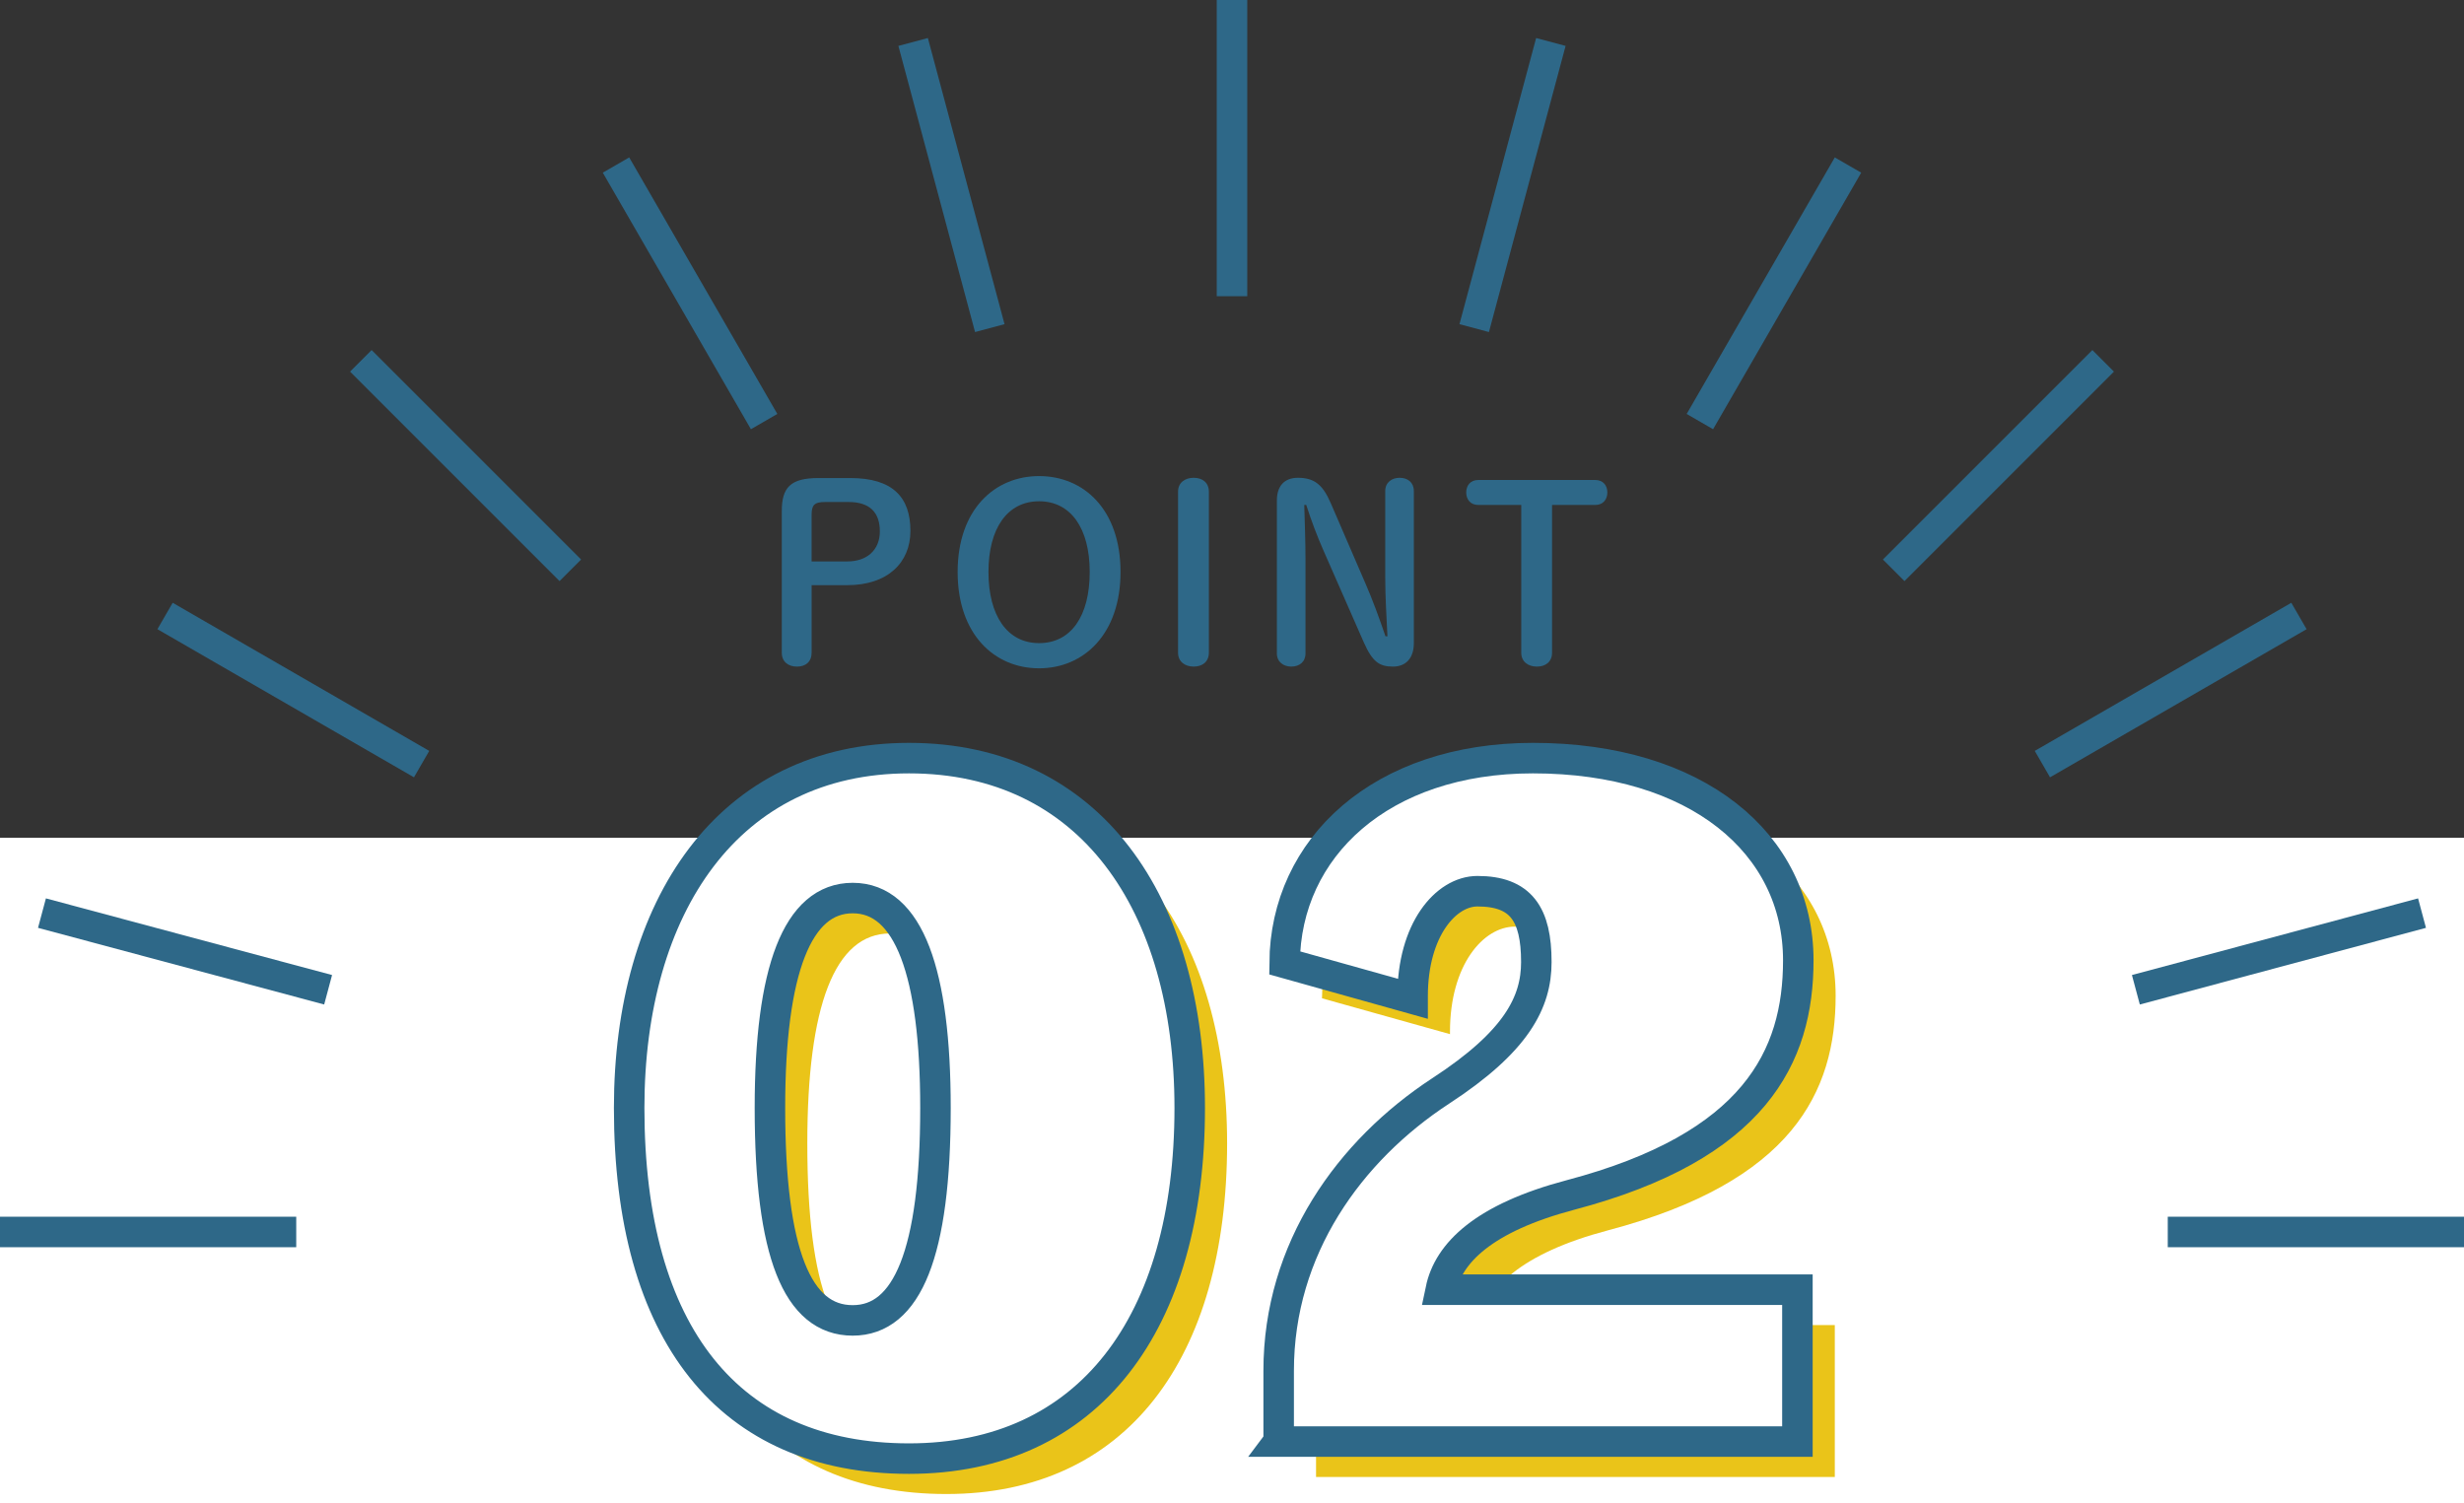 <?xml version="1.0" encoding="UTF-8"?><svg id="_レイヤー_1" xmlns="http://www.w3.org/2000/svg" viewBox="0 0 200 122"><rect x="0" y="0" width="200" height="122" fill="#333333" stroke="none"/><defs><style>.cls-1{fill:#eac419;}.cls-1,.cls-2,.cls-3{stroke-width:0px;}.cls-4{fill:none;stroke-width:2.476px;}.cls-4,.cls-5{stroke:#2e6888;stroke-miterlimit:10;}.cls-2{fill:#2e6888;}.cls-5{stroke-width:2.476px;}.cls-5,.cls-3{fill:#fff;}</style></defs><rect class="cls-3" y="68" width="200" height="54"/><path class="cls-2" d="M69.014,38.803c3.454,0,4.884,1.568,4.884,4.288,0,2.581-1.847,4.407-5.122,4.407h-2.898v5.479c0,.734-.477,1.132-1.19,1.132s-1.231-.397-1.231-1.132v-11.494c0-1.905.695-2.68,2.978-2.68h2.581ZM68.775,45.572c1.608,0,2.641-.934,2.641-2.441,0-1.549-.834-2.383-2.541-2.383h-1.886c-.913,0-1.112.258-1.112,1.053v3.771h2.898Z"/><path class="cls-2" d="M77.731,46.426c0-5.062,2.998-7.782,6.61-7.782,3.633,0,6.611,2.72,6.611,7.782s-2.998,7.821-6.611,7.821-6.61-2.739-6.61-7.821ZM88.451,46.426c0-3.533-1.528-5.737-4.109-5.737s-4.109,2.204-4.109,5.737c0,3.554,1.529,5.777,4.109,5.777,2.601,0,4.109-2.204,4.109-5.777Z"/><path class="cls-2" d="M95.621,39.914c0-.734.556-1.131,1.271-1.131s1.231.396,1.231,1.131v13.062c0,.734-.517,1.132-1.231,1.132s-1.271-.397-1.271-1.132v-13.062Z"/><path class="cls-2" d="M112.617,51.646c-.08-1.568-.179-3.256-.179-4.823v-6.969c0-.694.535-1.071,1.171-1.071.655,0,1.151.377,1.151,1.071v12.349c0,1.25-.675,1.905-1.688,1.905-1.111,0-1.668-.377-2.382-1.985l-3.216-7.325c-.596-1.35-1.013-2.481-1.449-3.812h-.159c.04,1.469.1,2.958.1,4.427v7.623c0,.695-.497,1.072-1.151,1.072-.636,0-1.172-.377-1.172-1.072v-12.407c0-1.19.615-1.846,1.707-1.846,1.311,0,2.006.536,2.66,2.044l2.779,6.433c.636,1.449,1.151,2.878,1.668,4.387h.159Z"/><path class="cls-2" d="M125.979,52.977c0,.734-.516,1.132-1.23,1.132s-1.271-.397-1.271-1.132v-11.99h-3.494c-.635,0-.973-.456-.973-1.013s.338-1.012.973-1.012h9.509c.636,0,.974.456.974,1.012s-.338,1.013-.974,1.013h-3.514v11.99Z"/><path class="cls-1" d="M54.102,92.807c0-16.345,8.035-28.396,22.716-28.396s22.785,11.773,22.785,28.396c0,17.452-8.171,28.464-22.785,28.464s-22.716-10.112-22.716-28.464ZM78.965,92.807c0-10.943-2.147-17.037-6.718-17.037-4.501,0-6.718,5.887-6.718,17.037,0,11.773,2.218,17.245,6.718,17.245,4.432,0,6.718-5.472,6.718-17.245Z"/><path class="cls-1" d="M106.822,119.886v-5.749c0-9.903,5.746-17.868,13.158-22.715,6.164-4.017,7.756-7.203,7.756-10.458,0-3.878-1.245-5.749-4.779-5.749-2.562,0-5.263,3.117-5.263,8.519v.208l-10.389-2.909c.071-9.35,7.827-16.622,20.155-16.622,13.297,0,21.537,6.926,21.537,16.415,0,7.826-3.531,15.097-18.489,19.045-7.065,1.871-9.905,4.71-10.528,7.688h28.949v12.328h-42.107Z"/><path class="cls-5" d="M51.068,89.933c0-16.345,8.035-28.396,22.716-28.396s22.785,11.773,22.785,28.396c0,17.452-8.171,28.464-22.785,28.464s-22.716-10.112-22.716-28.464ZM75.931,89.933c0-10.943-2.147-17.037-6.718-17.037-4.501,0-6.718,5.887-6.718,17.037,0,11.773,2.218,17.245,6.718,17.245,4.432,0,6.718-5.472,6.718-17.245Z"/><path class="cls-5" d="M103.788,117.012v-5.749c0-9.903,5.746-17.868,13.158-22.715,6.164-4.017,7.756-7.203,7.756-10.458,0-3.878-1.245-5.749-4.779-5.749-2.562,0-5.263,3.117-5.263,8.519v.208l-10.389-2.909c.071-9.35,7.827-16.622,20.155-16.622,13.297,0,21.539,6.926,21.539,16.415,0,7.826-3.534,15.097-18.492,19.045-7.065,1.871-9.905,4.71-10.528,7.688h28.949v12.328h-42.107Z"/><line class="cls-4" x1="100" x2="100" y2="24.045"/><line class="cls-4" x1="74.118" y1="3.407" x2="80.341" y2="26.633"/><line class="cls-4" x1="50" y1="13.397" x2="62.023" y2="34.221"/><line class="cls-4" x1="29.289" y1="29.289" x2="46.292" y2="46.292"/><line class="cls-4" x1="13.397" y1="50" x2="34.221" y2="62.023"/><line class="cls-4" x1="3.407" y1="74.118" x2="26.633" y2="80.341"/><line class="cls-4" y1="100" x2="24.045" y2="100"/><line class="cls-4" x1="200" y1="100" x2="175.955" y2="100"/><line class="cls-4" x1="196.593" y1="74.118" x2="173.367" y2="80.341"/><line class="cls-4" x1="186.603" y1="50" x2="165.779" y2="62.023"/><line class="cls-4" x1="170.711" y1="29.289" x2="153.708" y2="46.292"/><line class="cls-4" x1="150" y1="13.397" x2="137.977" y2="34.221"/><line class="cls-4" x1="125.882" y1="3.407" x2="119.659" y2="26.633"/></svg>